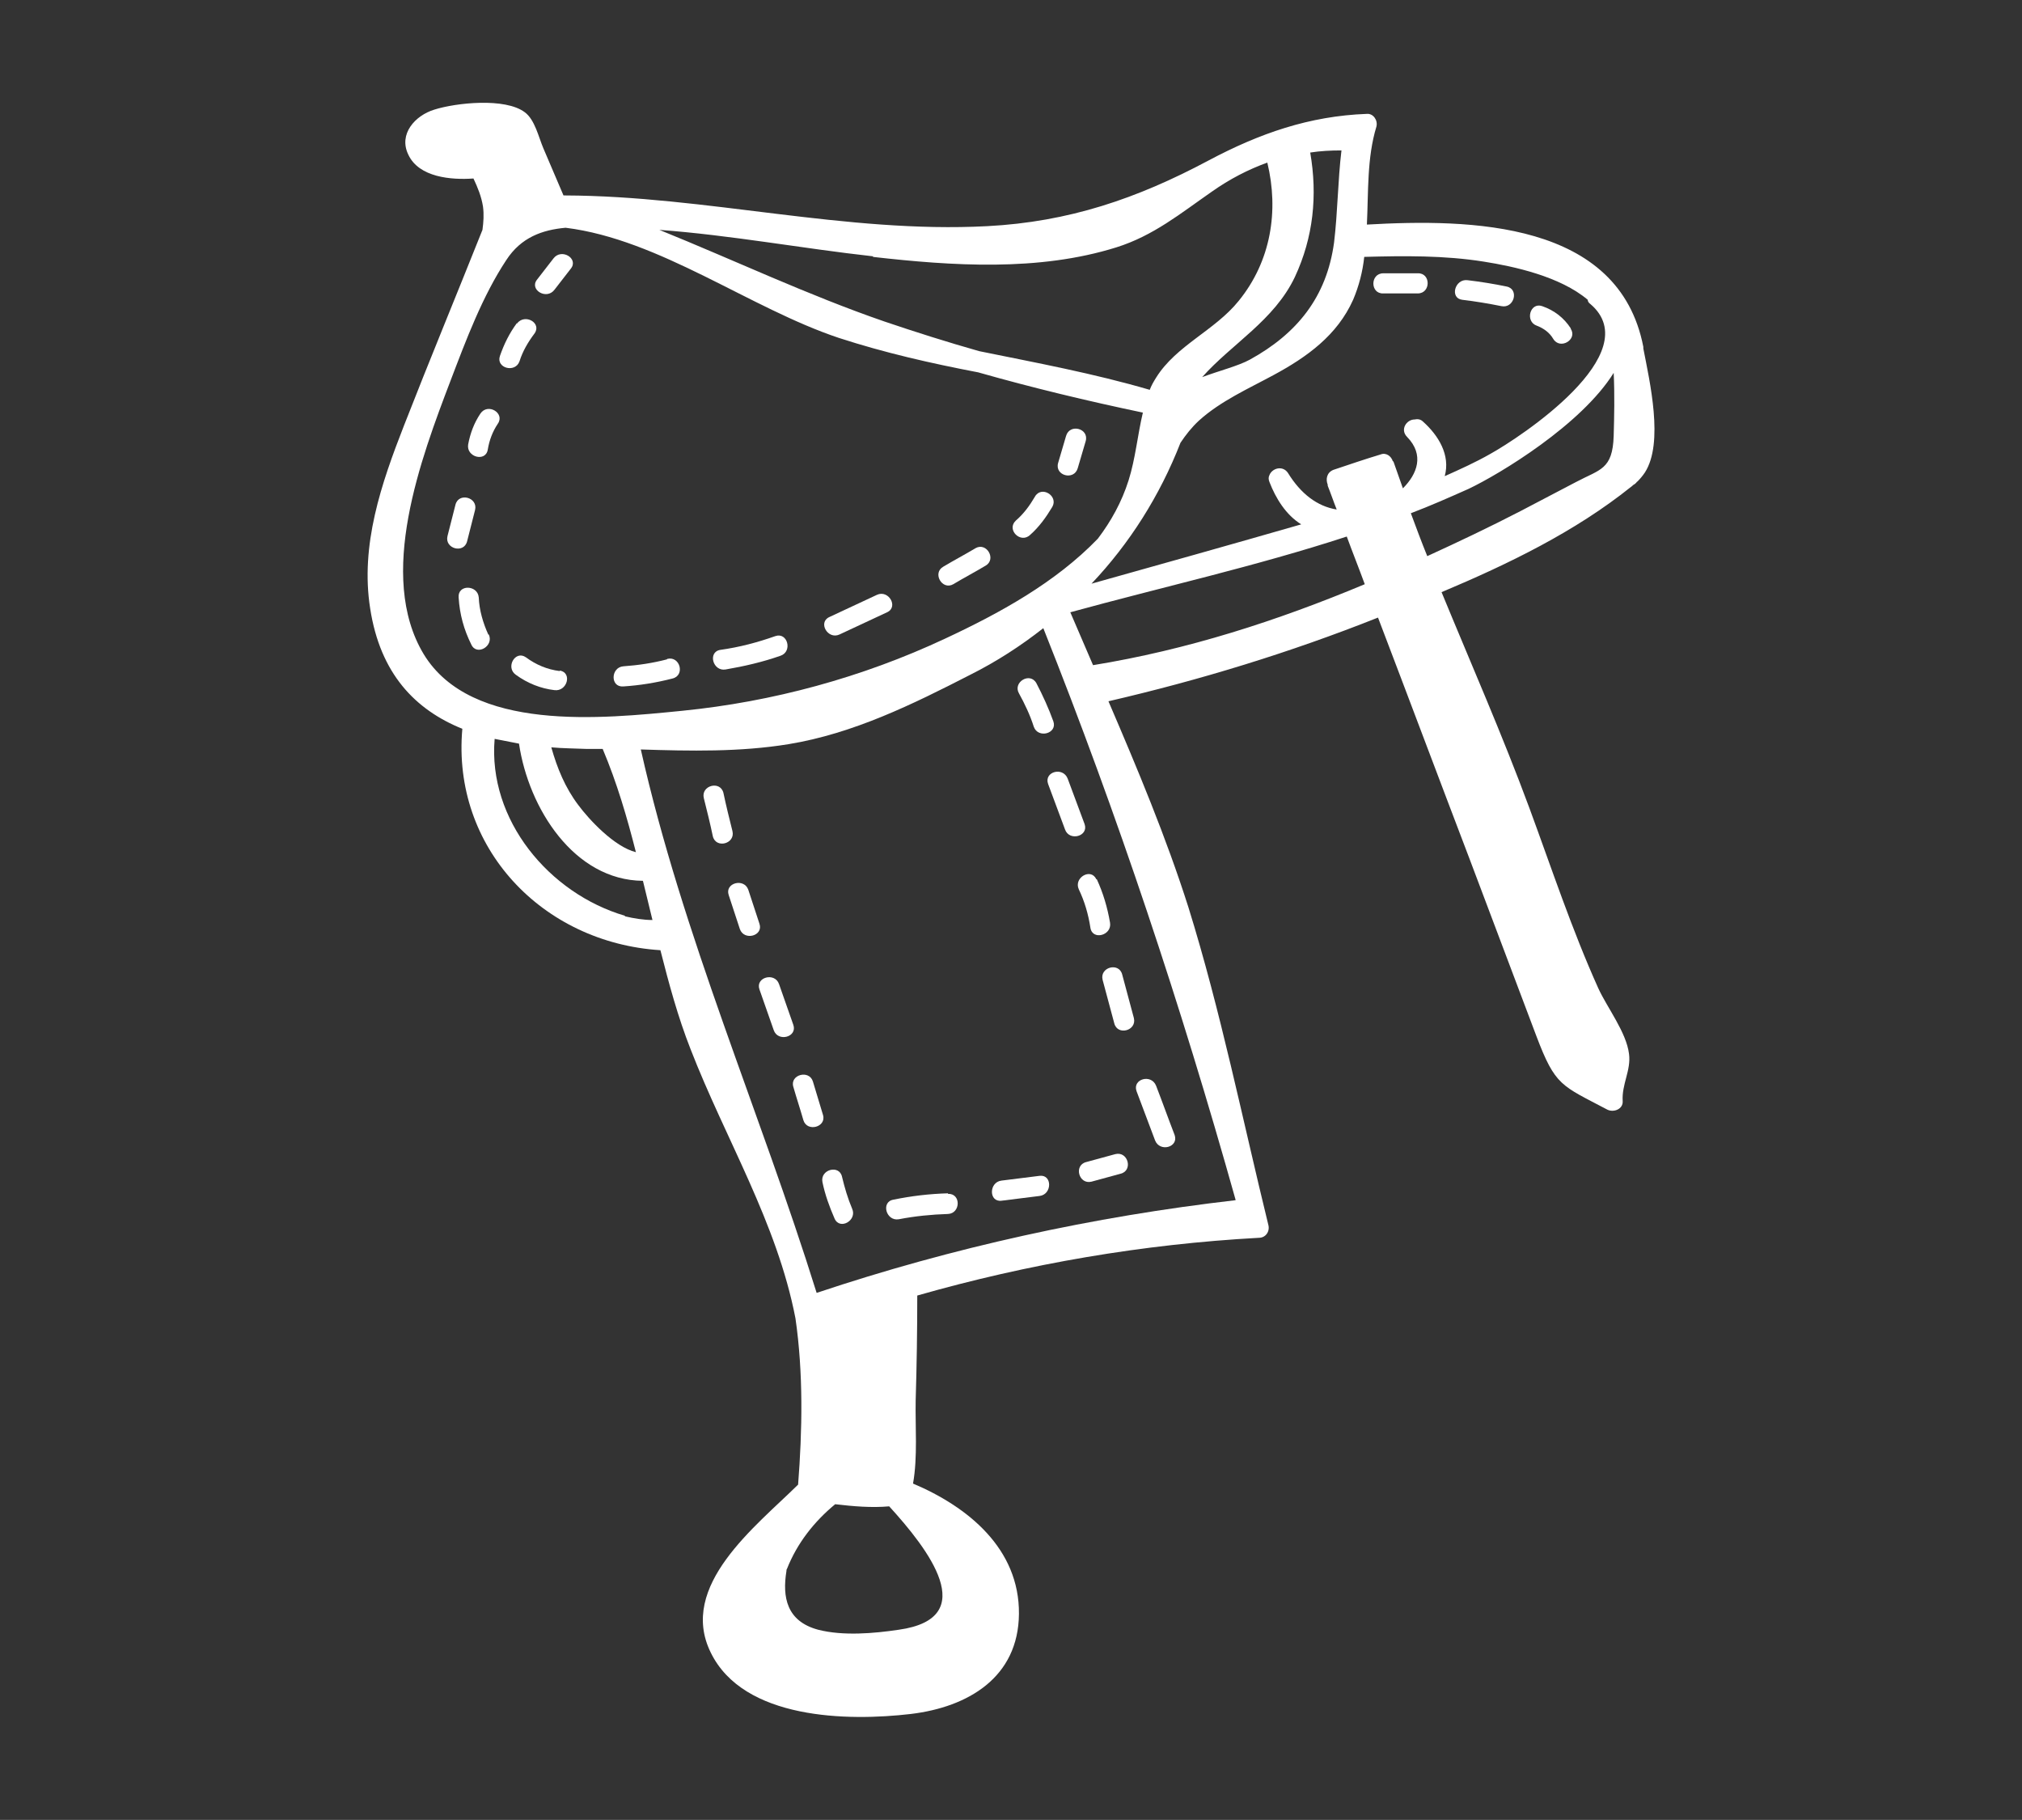 <?xml version="1.0" encoding="UTF-8"?>
<svg xmlns="http://www.w3.org/2000/svg" id="uuid-b0bc6f19-651e-4a80-9636-f6d85d2f041c" viewBox="0 0 38.18 34.36">
  <rect x="0" y="0" width="38.18" height="34.36" fill="#333333" stroke="none"/>
  <g id="uuid-5788ef18-718a-436d-b56f-f8838d99a5e5">
    <path d="M31.03,6.55c-.46-2.38-3.27-2.42-5.22-2.31.03-.62,0-1.26.18-1.85.03-.12-.06-.25-.18-.24-1.09.04-2.03.37-2.99.88-1.35.72-2.64,1.16-4.18,1.24-2.67.14-5.3-.57-7.97-.58-.01,0-.02,0-.03,0-.13-.3-.25-.59-.38-.89-.09-.21-.16-.54-.35-.68-.37-.28-1.3-.18-1.71-.05-.36.11-.68.46-.49.85.2.43.81.48,1.23.45.08.17.15.34.18.53.02.15.01.29-.01.44-.49,1.23-1,2.46-1.48,3.69-.43,1.1-.83,2.26-.64,3.46.19,1.23.85,1.91,1.74,2.27-.2,2.24,1.51,4.04,3.74,4.18.16.63.33,1.26.57,1.87.66,1.7,1.63,3.27,1.98,5.08.15,1.03.13,2.12.05,3.14-.8.79-2.27,1.91-1.65,3.17.62,1.27,2.59,1.3,3.78,1.16,1.08-.13,2.03-.69,2.04-1.89.01-1.23-.96-2.02-2-2.46.09-.5.04-1.09.05-1.57.02-.66.03-1.32.03-1.98,2.1-.6,4.26-.97,6.45-1.09.13,0,.21-.12.18-.24-.49-2-.9-4.04-1.51-6-.42-1.32-.96-2.61-1.51-3.89,1.73-.4,3.43-.92,5.09-1.58.58,1.52,1.15,3.04,1.73,4.56.42,1.11.84,2.23,1.26,3.34.36.95.47.93,1.34,1.39.12.06.3-.01.29-.16-.02-.32.16-.58.12-.89-.05-.41-.41-.87-.58-1.24-.5-1.11-.88-2.26-1.3-3.4-.51-1.38-1.1-2.72-1.66-4.08,1.26-.53,2.52-1.14,3.58-1.99.02-.01.03-.03.05-.04.02-.01.04-.03.05-.04,0,0,0-.01.02-.02.05-.05.1-.11.14-.17.36-.56.09-1.72-.03-2.34ZM24.74,2.88c.19-.03.39-.04.59-.04-.07.58-.07,1.16-.14,1.74-.14,1.03-.7,1.72-1.59,2.21-.22.12-.58.21-.9.33.56-.63,1.36-1.07,1.75-1.89.35-.75.43-1.54.29-2.35ZM16.48,4.85c1.5.17,3.13.28,4.6-.18.7-.22,1.21-.64,1.8-1.05.34-.24.69-.42,1.05-.55.22.91.07,1.86-.54,2.61-.45.56-1.18.84-1.56,1.45-.05.08-.09.15-.12.23-1.06-.31-2.14-.51-3.22-.73-.6-.17-1.2-.36-1.79-.56-1.45-.5-2.84-1.16-4.25-1.73,1.35.1,2.69.35,4.04.5ZM8,12.35c-.89-1.48-.05-3.7.51-5.17.29-.76.6-1.59,1.05-2.27.28-.43.68-.57,1.12-.61,1.78.22,3.48,1.52,5.16,2.08.86.28,1.74.48,2.63.65,1.02.29,2.06.54,3.11.76-.1.42-.14.87-.27,1.28-.13.41-.33.77-.58,1.1-.8.83-1.86,1.41-2.89,1.89-1.56.73-3.25,1.19-4.96,1.36-1.51.15-3.98.41-4.88-1.07ZM12.01,16.09c-.41-.1-.89-.62-1.09-.89-.25-.33-.4-.7-.51-1.09.22.02.44.02.67.03.1,0,.2,0,.3,0,.27.64.46,1.29.63,1.96ZM11.8,17.29c-1.43-.42-2.59-1.81-2.46-3.34.15.03.3.06.46.09.18,1.22,1.04,2.58,2.34,2.59.06.25.12.49.18.74-.17,0-.35-.03-.52-.07ZM16.97,30.77c-.47.07-1.05.12-1.52,0-.6-.16-.68-.62-.6-1.11,0-.01,0-.03.01-.04.19-.48.51-.89.91-1.22.34.04.69.07,1.02.04.73.8,1.75,2.11.18,2.33ZM23.33,22.66c-2.69.31-5.34.89-7.91,1.75-1.07-3.43-2.53-6.74-3.32-10.26.93.03,1.87.05,2.79-.1,1.22-.2,2.34-.75,3.43-1.31.5-.25.96-.55,1.38-.88,1.41,3.54,2.6,7.12,3.63,10.79ZM20.64,12.56c-.14-.33-.29-.67-.43-1,1.71-.47,3.51-.87,5.22-1.43.11.3.23.6.34.9-1.65.69-3.35,1.24-5.14,1.53ZM26.3,8.71c-.03-.1-.13-.17-.23-.13-.3.09-.59.19-.89.29-.13.05-.15.18-.11.28,0,0,0,.01,0,.02.06.15.11.3.17.45-.37-.06-.68-.3-.92-.69-.1-.15-.3-.09-.35.04,0,0,0,0,0,0,0,0,0,0,0,0-.02.04-.02.08,0,.13.12.31.31.62.6.8-1.32.38-2.64.75-3.96,1.12.72-.76,1.29-1.66,1.68-2.66.1-.15.21-.29.35-.42.41-.37.93-.6,1.41-.86.63-.34,1.2-.75,1.5-1.42.11-.26.18-.53.21-.81.75-.02,1.51-.03,2.26.09.57.09,1.44.28,1.96.72,0,.03.02.06.05.08,1.09.93-1.33,2.52-1.89,2.83-.28.16-.57.29-.86.42.11-.4-.12-.77-.41-1.03-.05-.05-.11-.05-.16-.04-.15,0-.28.19-.14.33.33.34.19.7-.08.97-.06-.17-.12-.34-.18-.51ZM30.47,8.23c-.02.64-.26.63-.71.87-.35.18-.7.37-1.05.55-.58.3-1.17.58-1.76.85-.11-.27-.21-.54-.31-.81.37-.14.73-.3,1.09-.46.59-.28,2.13-1.21,2.74-2.19.02.41.01.83,0,1.19Z" fill="#fff" stroke-width="0"></path>
    <path d="M13.83,15.69c-.06-.24-.12-.48-.17-.72-.06-.24-.43-.14-.37.1.06.24.12.48.17.72.06.24.43.14.37-.1Z" fill="#fff" stroke-width="0"></path>
    <path d="M14.34,17.44l-.21-.64c-.08-.23-.45-.13-.37.1.07.21.14.43.21.64.08.23.45.13.37-.1Z" fill="#fff" stroke-width="0"></path>
    <path d="M14.98,19.35c-.09-.26-.18-.51-.27-.77-.08-.23-.45-.13-.37.1.09.26.18.51.27.77.08.23.45.13.37-.1Z" fill="#fff" stroke-width="0"></path>
    <path d="M15.54,21.05l-.19-.63c-.07-.23-.44-.13-.37.1.06.21.13.42.19.63.07.23.44.13.37-.1Z" fill="#fff" stroke-width="0"></path>
    <path d="M16.09,22.82c-.08-.19-.14-.39-.19-.6-.05-.24-.42-.14-.37.1.05.24.13.46.23.69.1.22.43.03.33-.19Z" fill="#fff" stroke-width="0"></path>
    <path d="M19.89,13.62c-.09-.25-.2-.49-.32-.72-.12-.22-.45-.02-.33.19.11.2.21.41.28.63.08.23.45.13.37-.1Z" fill="#fff" stroke-width="0"></path>
    <path d="M20.48,15.56c-.11-.29-.21-.57-.32-.86-.09-.23-.45-.13-.37.1.11.29.21.57.32.86.08.23.45.13.37-.1Z" fill="#fff" stroke-width="0"></path>
    <path d="M20.7,16.6c-.1-.22-.43-.03-.33.19.11.23.18.47.22.73.04.24.41.14.37-.1-.05-.29-.13-.56-.25-.82Z" fill="#fff" stroke-width="0"></path>
    <path d="M21.41,19.22c-.07-.27-.15-.55-.22-.82-.06-.24-.43-.14-.37.1.07.27.15.55.22.82.06.24.43.14.37-.1Z" fill="#fff" stroke-width="0"></path>
    <path d="M22.18,21.43c-.12-.31-.23-.62-.35-.93-.09-.23-.45-.13-.37.1l.35.93c.09.23.45.13.37-.1Z" fill="#fff" stroke-width="0"></path>
    <path d="M17.9,22.53c-.35.01-.69.05-1.03.12-.24.04-.14.41.1.37.31-.06.62-.09.93-.1.24-.01.25-.39,0-.38Z" fill="#fff" stroke-width="0"></path>
    <path d="M19.63,22.2c-.24.03-.48.06-.72.09-.24.03-.24.41,0,.38.24-.03.48-.06.72-.09.24-.03.24-.41,0-.38Z" fill="#fff" stroke-width="0"></path>
    <path d="M21.06,21.79c-.18.05-.37.1-.55.15-.24.06-.14.43.1.37.18-.05.37-.1.55-.15.24-.06.14-.43-.1-.37Z" fill="#fff" stroke-width="0"></path>
    <path d="M10.45,4.88c-.1.13-.21.27-.31.4-.15.19.18.39.33.19l.31-.4c.15-.19-.18-.39-.33-.19Z" fill="#fff" stroke-width="0"></path>
    <path d="M9.76,6.1c-.14.19-.24.39-.32.62-.08.23.29.33.37.1.06-.19.16-.36.28-.52.15-.2-.18-.39-.33-.19Z" fill="#fff" stroke-width="0"></path>
    <path d="M9.07,7.81c-.12.18-.19.37-.23.58-.04.24.33.34.37.1.03-.18.09-.34.19-.49.14-.2-.19-.4-.33-.19Z" fill="#fff" stroke-width="0"></path>
    <path d="M8.6,9.53c-.05.2-.1.39-.15.59-.06.24.31.34.37.1.05-.2.1-.39.15-.59.06-.24-.31-.34-.37-.1Z" fill="#fff" stroke-width="0"></path>
    <path d="M9.22,11.98c-.1-.22-.17-.46-.18-.7-.02-.24-.4-.25-.38,0,.02.32.1.61.24.89.1.22.43.03.33-.19Z" fill="#fff" stroke-width="0"></path>
    <path d="M10.57,12.67c-.24-.03-.45-.12-.64-.26-.2-.14-.39.19-.19.33.22.16.47.26.73.29.24.03.34-.33.1-.37Z" fill="#fff" stroke-width="0"></path>
    <path d="M12.59,12.45c-.27.07-.54.11-.82.13-.24.02-.25.4,0,.38.31-.02.62-.07.93-.15.24-.06.14-.43-.1-.37Z" fill="#fff" stroke-width="0"></path>
    <path d="M14.64,12.01c-.34.12-.68.21-1.04.26-.24.04-.14.41.1.37.35-.06.7-.14,1.04-.26.23-.08.13-.45-.1-.37Z" fill="#fff" stroke-width="0"></path>
    <path d="M16.56,11.23l-.9.42c-.22.1-.03.43.19.33.3-.14.6-.28.9-.42.22-.1.03-.43-.19-.33Z" fill="#fff" stroke-width="0"></path>
    <path d="M18.42,10.35c-.2.12-.41.23-.61.35-.21.12-.02.45.19.33.2-.12.41-.23.61-.35.21-.12.02-.45-.19-.33Z" fill="#fff" stroke-width="0"></path>
    <path d="M19.54,9.38c-.1.17-.21.32-.36.45-.18.17.09.44.27.27.17-.15.3-.33.42-.53.12-.21-.21-.41-.33-.19Z" fill="#fff" stroke-width="0"></path>
    <path d="M20.13,8.23c-.05.17-.1.34-.15.51-.07.24.3.34.37.1.05-.17.1-.34.15-.51.07-.24-.3-.34-.37-.1Z" fill="#fff" stroke-width="0"></path>
    <path d="M26.77,5.16c-.22,0-.43,0-.65,0-.25,0-.25.39,0,.38.22,0,.43,0,.65,0,.25,0,.25-.39,0-.38Z" fill="#fff" stroke-width="0"></path>
    <path d="M28.45,5.41c-.24-.05-.49-.09-.74-.12-.24-.03-.34.34-.1.37.25.03.49.07.74.12.24.05.34-.32.1-.37Z" fill="#fff" stroke-width="0"></path>
    <path d="M29.66,6.2c-.13-.2-.31-.34-.54-.42-.23-.08-.33.29-.1.37.13.05.24.13.31.25.13.21.46.01.33-.19Z" fill="#fff" stroke-width="0"></path>
    <rect width="38.18" height="34.36" fill="none" stroke-width="0"></rect>
  </g>
</svg>
